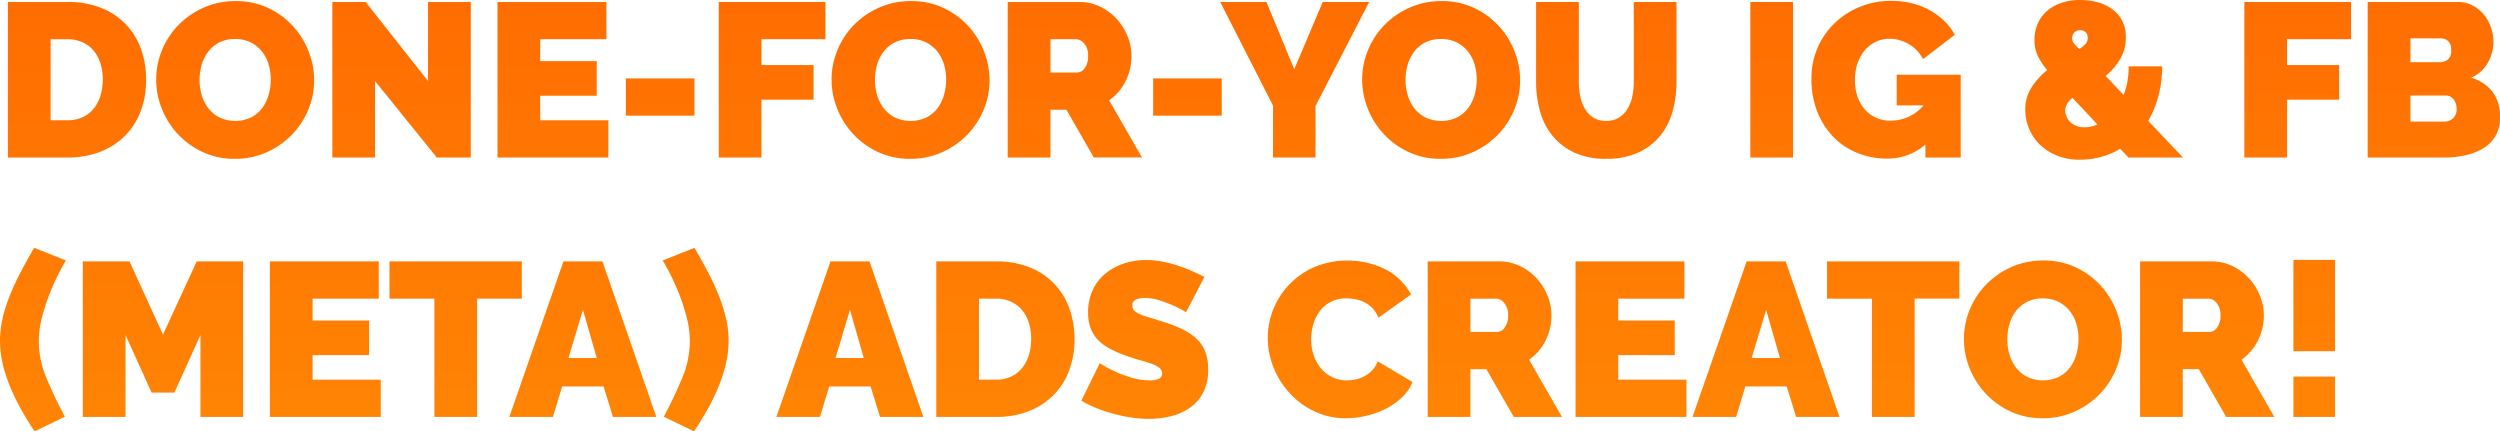 <svg xmlns="http://www.w3.org/2000/svg" xmlns:xlink="http://www.w3.org/1999/xlink" width="433.656" height="74.83" viewBox="0 0 433.656 74.83">
  <defs>
    <linearGradient id="linear-gradient" x1="0.5" x2="0.581" y2="3.504" gradientUnits="objectBoundingBox">
      <stop offset="0" stop-color="#ff6d01"/>
      <stop offset="1" stop-color="#ffe010"/>
    </linearGradient>
  </defs>
  <path id="Path_22932" data-name="Path 22932" d="M2.318,36V9.02H12.692a15.178,15.178,0,0,1,5.89,1.064,11.856,11.856,0,0,1,6.84,7.163,15.441,15.441,0,0,1,.874,5.225,15.236,15.236,0,0,1-.969,5.567,12.052,12.052,0,0,1-2.755,4.256,12.346,12.346,0,0,1-4.294,2.736A15.388,15.388,0,0,1,12.692,36ZM18.772,22.472a9.22,9.22,0,0,0-.418-2.85,6.364,6.364,0,0,0-1.2-2.2,5.4,5.4,0,0,0-1.919-1.425,6.136,6.136,0,0,0-2.546-.513H9.728V29.54h2.964a6.041,6.041,0,0,0,2.584-.532,5.4,5.4,0,0,0,1.919-1.482,6.531,6.531,0,0,0,1.178-2.242A9.489,9.489,0,0,0,18.772,22.472ZM41.686,36.228A12.978,12.978,0,0,1,36.1,35.05a13.82,13.82,0,0,1-4.294-3.1,14.032,14.032,0,0,1-2.774-4.389,13.592,13.592,0,0,1-.988-5.092,13.247,13.247,0,0,1,1.026-5.13,13.622,13.622,0,0,1,2.869-4.351,13.989,13.989,0,0,1,4.37-3,13.482,13.482,0,0,1,5.529-1.121,12.978,12.978,0,0,1,5.586,1.178,13.671,13.671,0,0,1,4.294,3.116,13.982,13.982,0,0,1,2.755,4.408,13.728,13.728,0,0,1,.969,5.054,13.108,13.108,0,0,1-1.026,5.111,13.842,13.842,0,0,1-2.85,4.332,14.019,14.019,0,0,1-4.351,3.021A13.289,13.289,0,0,1,41.686,36.228Zm-6.118-13.68a9.184,9.184,0,0,0,.38,2.641,6.912,6.912,0,0,0,1.14,2.261,5.759,5.759,0,0,0,1.919,1.6,6.5,6.5,0,0,0,5.529-.019,5.617,5.617,0,0,0,1.919-1.634,7.032,7.032,0,0,0,1.1-2.3,9.7,9.7,0,0,0,.361-2.622,9.184,9.184,0,0,0-.38-2.641,6.507,6.507,0,0,0-1.159-2.242,5.853,5.853,0,0,0-1.938-1.558,5.923,5.923,0,0,0-2.717-.589,5.856,5.856,0,0,0-2.755.608,5.665,5.665,0,0,0-1.919,1.615,6.847,6.847,0,0,0-1.121,2.28A9.5,9.5,0,0,0,35.568,22.548Zm30.438.19V36H58.6V9.02h5.776L75.2,22.738V9.02h7.41V36h-5.89Zm40.47,6.8V36H87.248V9.02h18.886v6.46H94.658v3.8h9.8v6h-9.8V29.54Zm3.04-.8v-6.46H121.41v6.46ZM125.628,36V9.02h18.506v6.46h-11.1v4.484h9.044v6h-9.044V36Zm33.212.228a12.978,12.978,0,0,1-5.586-1.178,13.82,13.82,0,0,1-4.294-3.1,14.032,14.032,0,0,1-2.774-4.389,13.592,13.592,0,0,1-.988-5.092,13.247,13.247,0,0,1,1.026-5.13,13.622,13.622,0,0,1,2.869-4.351,13.989,13.989,0,0,1,4.37-3,13.482,13.482,0,0,1,5.529-1.121,12.978,12.978,0,0,1,5.586,1.178,13.671,13.671,0,0,1,4.294,3.116,13.982,13.982,0,0,1,2.755,4.408,13.728,13.728,0,0,1,.969,5.054,13.108,13.108,0,0,1-1.026,5.111,13.842,13.842,0,0,1-2.85,4.332,14.019,14.019,0,0,1-4.351,3.021A13.289,13.289,0,0,1,158.84,36.228Zm-6.118-13.68a9.183,9.183,0,0,0,.38,2.641,6.912,6.912,0,0,0,1.14,2.261,5.759,5.759,0,0,0,1.919,1.6,6.5,6.5,0,0,0,5.529-.019,5.617,5.617,0,0,0,1.919-1.634,7.032,7.032,0,0,0,1.1-2.3,9.7,9.7,0,0,0,.361-2.622,9.183,9.183,0,0,0-.38-2.641,6.507,6.507,0,0,0-1.159-2.242,5.853,5.853,0,0,0-1.938-1.558,5.923,5.923,0,0,0-2.717-.589,5.856,5.856,0,0,0-2.755.608,5.665,5.665,0,0,0-1.919,1.615,6.847,6.847,0,0,0-1.121,2.28A9.5,9.5,0,0,0,152.722,22.548ZM175.75,36V9.02h12.388a8.2,8.2,0,0,1,3.648.817,9.469,9.469,0,0,1,2.869,2.128,9.938,9.938,0,0,1,1.881,3,9.005,9.005,0,0,1,.684,3.4,9.6,9.6,0,0,1-1.026,4.389,8.948,8.948,0,0,1-2.85,3.325l5.7,9.918h-8.36l-4.75-8.284H183.16V36Zm7.41-14.744h4.674a1.64,1.64,0,0,0,1.273-.76,3.4,3.4,0,0,0,.589-2.128,3.056,3.056,0,0,0-.684-2.147,1.917,1.917,0,0,0-1.368-.741H183.16Zm17.822,7.486v-6.46h11.894v6.46ZM220.628,9.02l4.826,11.666,4.94-11.666h8.056l-9.31,18.05V36h-7.372V26.994L212.61,9.02Zm30.248,27.208a12.978,12.978,0,0,1-5.586-1.178,13.82,13.82,0,0,1-4.294-3.1,14.032,14.032,0,0,1-2.774-4.389,13.592,13.592,0,0,1-.988-5.092,13.247,13.247,0,0,1,1.026-5.13,13.622,13.622,0,0,1,2.869-4.351,13.989,13.989,0,0,1,4.37-3,13.482,13.482,0,0,1,5.529-1.121,12.978,12.978,0,0,1,5.586,1.178,13.671,13.671,0,0,1,4.294,3.116,13.982,13.982,0,0,1,2.755,4.408,13.728,13.728,0,0,1,.969,5.054,13.108,13.108,0,0,1-1.026,5.111,13.842,13.842,0,0,1-2.85,4.332,14.018,14.018,0,0,1-4.351,3.021A13.289,13.289,0,0,1,250.876,36.228Zm-6.118-13.68a9.183,9.183,0,0,0,.38,2.641,6.912,6.912,0,0,0,1.14,2.261,5.759,5.759,0,0,0,1.919,1.6,6.5,6.5,0,0,0,5.529-.019,5.617,5.617,0,0,0,1.919-1.634,7.033,7.033,0,0,0,1.1-2.3,9.7,9.7,0,0,0,.361-2.622,9.184,9.184,0,0,0-.38-2.641,6.507,6.507,0,0,0-1.159-2.242,5.853,5.853,0,0,0-1.938-1.558,5.923,5.923,0,0,0-2.717-.589,5.856,5.856,0,0,0-2.755.608,5.665,5.665,0,0,0-1.919,1.615,6.847,6.847,0,0,0-1.121,2.28A9.5,9.5,0,0,0,244.758,22.548Zm34.808,7.106a4.077,4.077,0,0,0,2.2-.57,4.538,4.538,0,0,0,1.482-1.5,6.9,6.9,0,0,0,.836-2.147,11.885,11.885,0,0,0,.266-2.546V9.02h7.41V22.89a18.545,18.545,0,0,1-.722,5.263A11.426,11.426,0,0,1,288.8,32.39a10.6,10.6,0,0,1-3.819,2.812,13.2,13.2,0,0,1-5.415,1.026,12.888,12.888,0,0,1-5.529-1.083,10.61,10.61,0,0,1-3.781-2.907A11.688,11.688,0,0,1,268.09,28a18.657,18.657,0,0,1-.684-5.111V9.02h7.41V22.89a12.15,12.15,0,0,0,.266,2.565,6.9,6.9,0,0,0,.836,2.166,4.426,4.426,0,0,0,1.463,1.482A4.085,4.085,0,0,0,279.566,29.654Zm25,6.346V9.02h7.41V36Zm30.362-2.242a10.024,10.024,0,0,1-6.65,2.432,13.718,13.718,0,0,1-5.016-.931,11.987,11.987,0,0,1-4.18-2.717,13.2,13.2,0,0,1-2.85-4.37,15.358,15.358,0,0,1-1.064-5.89,13.166,13.166,0,0,1,3.99-9.557,13.821,13.821,0,0,1,4.389-2.85A14.128,14.128,0,0,1,329,8.83a15.014,15.014,0,0,1,3.5.4,12.445,12.445,0,0,1,3.1,1.178,12.2,12.2,0,0,1,2.565,1.862,9.44,9.44,0,0,1,1.862,2.451l-5.51,4.218a6.213,6.213,0,0,0-2.394-2.565,6.412,6.412,0,0,0-3.382-.969,5.52,5.52,0,0,0-2.432.532,5.685,5.685,0,0,0-1.9,1.482,7.1,7.1,0,0,0-1.254,2.261,9.313,9.313,0,0,0,0,5.757,6.717,6.717,0,0,0,1.273,2.223,5.666,5.666,0,0,0,1.957,1.444,6.136,6.136,0,0,0,2.546.513,7.575,7.575,0,0,0,5.7-2.66h-4.674v-5.32h11.1V36h-6.118ZM370.158,36l-1.444-1.52a12.668,12.668,0,0,1-3.4,1.444,14.166,14.166,0,0,1-3.553.456,10.367,10.367,0,0,1-4.123-.76,9.2,9.2,0,0,1-2.964-1.976,8.183,8.183,0,0,1-1.805-2.755,8.37,8.37,0,0,1-.608-3.1,7.087,7.087,0,0,1,1.121-4.009,12.915,12.915,0,0,1,2.679-2.945,11.423,11.423,0,0,1-1.71-2.641,6.476,6.476,0,0,1-.494-2.565,6.918,6.918,0,0,1,.608-2.945,6.206,6.206,0,0,1,1.653-2.185,7.47,7.47,0,0,1,2.489-1.349,10.042,10.042,0,0,1,3.154-.475,11.792,11.792,0,0,1,2.907.361,7.754,7.754,0,0,1,2.546,1.14,5.886,5.886,0,0,1,1.805,2.014,6.073,6.073,0,0,1,.684,2.983,7.2,7.2,0,0,1-.95,3.686,11.729,11.729,0,0,1-2.546,3l3.116,3.306a12.465,12.465,0,0,0,.646-2.3,14.771,14.771,0,0,0,.228-2.679h5.814a20.786,20.786,0,0,1-.684,5.263,17.2,17.2,0,0,1-1.748,4.2L379.62,36Zm-7.638-5.244a5.432,5.432,0,0,0,2.242-.494l-4.294-4.6a2.9,2.9,0,0,0-1.292,2.128,2.973,2.973,0,0,0,.171.931,2.829,2.829,0,0,0,.57.969,3.14,3.14,0,0,0,1.045.76A3.636,3.636,0,0,0,362.52,30.756Zm-2.128-15.428a1.338,1.338,0,0,0,.285.855,10.553,10.553,0,0,0,.969,1.007,6.087,6.087,0,0,0,1.1-.931,1.493,1.493,0,0,0,.342-1.007,1.3,1.3,0,0,0-.361-.988,1.351,1.351,0,0,0-.969-.342,1.289,1.289,0,0,0-1.007.4A1.444,1.444,0,0,0,360.392,15.328ZM390.26,36V9.02h18.506v6.46h-11.1v4.484h9.044v6H397.67V36Zm44.346-6.916a5.895,5.895,0,0,1-2.85,5.282,9.847,9.847,0,0,1-3.1,1.235,16.957,16.957,0,0,1-3.743.4H411.654V9.02H427.31a5.324,5.324,0,0,1,2.546.608,6.357,6.357,0,0,1,1.938,1.577,7.227,7.227,0,0,1,1.235,2.2,7.523,7.523,0,0,1,.437,2.527,7.318,7.318,0,0,1-.969,3.629,6.091,6.091,0,0,1-2.907,2.6,7.122,7.122,0,0,1,3.667,2.375A7.077,7.077,0,0,1,434.606,29.084Zm-7.524-1.52a2.562,2.562,0,0,0-.532-1.653,1.674,1.674,0,0,0-1.368-.665h-6.118v4.522h5.852a2.2,2.2,0,0,0,1.539-.57A2.1,2.1,0,0,0,427.082,27.564Zm-8.018-12.236V19.47h5.054a2.447,2.447,0,0,0,1.387-.418,1.881,1.881,0,0,0,.627-1.672A2.025,2.025,0,0,0,425.6,15.8a1.822,1.822,0,0,0-1.254-.475ZM.95,67.776a17.116,17.116,0,0,1,.456-3.9A27.363,27.363,0,0,1,2.66,59.929a44.265,44.265,0,0,1,1.881-4.066q1.083-2.071,2.337-4.2l5.51,2.2q-.456.722-1.235,2.223T9.6,59.53a34.182,34.182,0,0,0-1.349,4.123,16.76,16.76,0,0,0-.57,4.237A16.514,16.514,0,0,0,8.987,74.2Q10.3,77.39,12.2,80.962L6.954,83.508Q5.776,81.76,4.693,79.841a37.256,37.256,0,0,1-1.919-3.914,26.518,26.518,0,0,1-1.33-4.047A17.48,17.48,0,0,1,.95,67.776ZM35.72,81V66.788L31.2,76.782H27.246l-4.522-9.994V81h-7.41V54.02h8.094l5.814,12.692L35.074,54.02H43.13V81Zm31.274-6.46V81H47.766V54.02H66.652v6.46H55.176v3.8h9.8v6h-9.8V74.54ZM91.466,60.48H83.714V81H76.3V60.48h-7.79V54.02H91.466Zm7.22-6.46h6.764L114.8,81h-7.524l-1.634-5.282H98.458L96.862,81H89.3Zm5.776,16.758-2.394-8.36-2.508,8.36Zm22.876-3a17.479,17.479,0,0,1-.494,4.1,26.519,26.519,0,0,1-1.33,4.047,37.257,37.257,0,0,1-1.919,3.914q-1.083,1.919-2.261,3.667l-5.244-2.546q1.9-3.572,3.211-6.764a16.514,16.514,0,0,0,1.311-6.308,16.76,16.76,0,0,0-.57-4.237,34.182,34.182,0,0,0-1.349-4.123q-.779-1.938-1.558-3.439T115.9,53.868l5.51-2.2q1.254,2.128,2.337,4.2a44.266,44.266,0,0,1,1.881,4.066,27.363,27.363,0,0,1,1.254,3.952A17.116,17.116,0,0,1,127.338,67.776Zm17.67-13.756h6.764L161.12,81H153.6l-1.634-5.282H144.78L143.184,81h-7.562Zm5.776,16.758-2.394-8.36-2.508,8.36ZM163.362,81V54.02h10.374a15.178,15.178,0,0,1,5.89,1.064,11.856,11.856,0,0,1,6.84,7.163,15.441,15.441,0,0,1,.874,5.225,15.235,15.235,0,0,1-.969,5.567,12.051,12.051,0,0,1-2.755,4.256,12.346,12.346,0,0,1-4.294,2.736,15.388,15.388,0,0,1-5.586.969Zm16.454-13.528a9.22,9.22,0,0,0-.418-2.85,6.364,6.364,0,0,0-1.2-2.2,5.4,5.4,0,0,0-1.919-1.425,6.136,6.136,0,0,0-2.546-.513h-2.964V74.54h2.964a6.041,6.041,0,0,0,2.584-.532,5.4,5.4,0,0,0,1.919-1.482,6.531,6.531,0,0,0,1.178-2.242A9.489,9.489,0,0,0,179.816,67.472Zm26.866-4.636a20.7,20.7,0,0,0-2.356-1.216,21.539,21.539,0,0,0-2.3-.855,8.3,8.3,0,0,0-2.489-.4,3.459,3.459,0,0,0-1.577.3,1.063,1.063,0,0,0-.589,1.026,1.184,1.184,0,0,0,.342.874,3.241,3.241,0,0,0,.988.627,12.4,12.4,0,0,0,1.577.551q.931.266,2.109.646a27.634,27.634,0,0,1,3.363,1.254,10.436,10.436,0,0,1,2.565,1.615,6.215,6.215,0,0,1,1.634,2.261,8.188,8.188,0,0,1,.57,3.23,8.508,8.508,0,0,1-.893,4.085,7.321,7.321,0,0,1-2.356,2.641,9.951,9.951,0,0,1-3.306,1.425,16.007,16.007,0,0,1-3.7.437,20.985,20.985,0,0,1-3.04-.228,26.38,26.38,0,0,1-3.1-.646,27.1,27.1,0,0,1-2.964-.988,18.946,18.946,0,0,1-2.641-1.292l3.192-6.5a22.376,22.376,0,0,0,2.774,1.482,19.67,19.67,0,0,0,2.755,1.026,10.979,10.979,0,0,0,3.135.456,3.187,3.187,0,0,0,1.691-.323.99.99,0,0,0,.475-.855,1.222,1.222,0,0,0-.475-.969,4.346,4.346,0,0,0-1.311-.7q-.836-.3-1.919-.608t-2.3-.722a19.875,19.875,0,0,1-3.078-1.311,8.347,8.347,0,0,1-2.128-1.6,5.7,5.7,0,0,1-1.235-2.033,7.922,7.922,0,0,1-.4-2.622,9.067,9.067,0,0,1,.817-3.952,8.116,8.116,0,0,1,2.223-2.85,9.945,9.945,0,0,1,3.211-1.729,12.234,12.234,0,0,1,3.819-.589,14.5,14.5,0,0,1,2.888.285,23.088,23.088,0,0,1,2.717.722,26.042,26.042,0,0,1,2.451.95q1.14.513,2.052.969Zm14.174,4.446a13.456,13.456,0,0,1,3.648-9.158,13.849,13.849,0,0,1,4.332-3.078,15,15,0,0,1,12.6.437,10.521,10.521,0,0,1,4.275,4.275l-5.662,4.028a4.767,4.767,0,0,0-1.007-1.634,5.116,5.116,0,0,0-1.387-1.026,5.941,5.941,0,0,0-1.577-.532,8.62,8.62,0,0,0-1.577-.152,5.534,5.534,0,0,0-4.655,2.261,7.058,7.058,0,0,0-1.1,2.28,9.228,9.228,0,0,0-.361,2.527,8.71,8.71,0,0,0,.418,2.7,7.037,7.037,0,0,0,1.216,2.28,5.946,5.946,0,0,0,1.957,1.577,5.663,5.663,0,0,0,2.6.589,7.425,7.425,0,0,0,1.558-.171,5.794,5.794,0,0,0,1.539-.57A5.2,5.2,0,0,0,239,72.887a4.548,4.548,0,0,0,.931-1.539l6.042,3.61a7.689,7.689,0,0,1-1.843,2.66,11.7,11.7,0,0,1-2.812,1.976,14.908,14.908,0,0,1-3.382,1.216,15.557,15.557,0,0,1-3.515.418,12.5,12.5,0,0,1-5.491-1.2,13.926,13.926,0,0,1-4.294-3.173,14.437,14.437,0,0,1-2.793-4.484A13.787,13.787,0,0,1,220.856,67.282ZM248.6,81V54.02h12.388a8.2,8.2,0,0,1,3.648.817,9.469,9.469,0,0,1,2.869,2.128,9.938,9.938,0,0,1,1.881,3,9,9,0,0,1,.684,3.4,9.6,9.6,0,0,1-1.026,4.389,8.948,8.948,0,0,1-2.85,3.325L271.89,81h-8.36l-4.75-8.284h-2.774V81Zm7.41-14.744h4.674a1.64,1.64,0,0,0,1.273-.76,3.4,3.4,0,0,0,.589-2.128,3.056,3.056,0,0,0-.684-2.147,1.917,1.917,0,0,0-1.368-.741h-4.484Zm37.468,8.284V81H274.246V54.02h18.886v6.46H281.656v3.8h9.8v6h-9.8V74.54Zm10.45-20.52h6.764L320.036,81h-7.524l-1.634-5.282H303.7L302.1,81h-7.562ZM309.7,70.778l-2.394-8.36-2.508,8.36Zm31.122-10.3H333.07V81h-7.41V60.48h-7.79V54.02h22.952Zm14.44,20.748a12.978,12.978,0,0,1-5.586-1.178,13.821,13.821,0,0,1-4.294-3.1,14.033,14.033,0,0,1-2.774-4.389,13.592,13.592,0,0,1-.988-5.092,13.247,13.247,0,0,1,1.026-5.13,13.621,13.621,0,0,1,2.869-4.351,13.989,13.989,0,0,1,4.37-3,13.481,13.481,0,0,1,5.529-1.121A12.978,12.978,0,0,1,361,55.046a13.671,13.671,0,0,1,4.294,3.116,13.983,13.983,0,0,1,2.755,4.408,13.728,13.728,0,0,1,.969,5.054,13.108,13.108,0,0,1-1.026,5.111,13.842,13.842,0,0,1-2.85,4.332,14.019,14.019,0,0,1-4.351,3.021A13.289,13.289,0,0,1,355.262,81.228Zm-6.118-13.68a9.184,9.184,0,0,0,.38,2.641,6.912,6.912,0,0,0,1.14,2.261,5.759,5.759,0,0,0,1.919,1.6,6.5,6.5,0,0,0,5.529-.019,5.617,5.617,0,0,0,1.919-1.634,7.032,7.032,0,0,0,1.1-2.3,9.7,9.7,0,0,0,.361-2.622,9.184,9.184,0,0,0-.38-2.641,6.506,6.506,0,0,0-1.159-2.242,5.853,5.853,0,0,0-1.938-1.558,5.924,5.924,0,0,0-2.717-.589,5.856,5.856,0,0,0-2.755.608,5.664,5.664,0,0,0-1.919,1.615,6.847,6.847,0,0,0-1.121,2.28A9.494,9.494,0,0,0,349.144,67.548ZM372.172,81V54.02H384.56a8.2,8.2,0,0,1,3.648.817,9.469,9.469,0,0,1,2.869,2.128,9.939,9.939,0,0,1,1.881,3,9.005,9.005,0,0,1,.684,3.4,9.6,9.6,0,0,1-1.026,4.389,8.948,8.948,0,0,1-2.85,3.325l5.7,9.918h-8.36l-4.75-8.284h-2.774V81Zm7.41-14.744h4.674a1.64,1.64,0,0,0,1.273-.76,3.4,3.4,0,0,0,.589-2.128,3.056,3.056,0,0,0-.684-2.147,1.917,1.917,0,0,0-1.368-.741h-4.484Zm19.19,3.344V53.754h7.22V69.6Zm0,11.4V74.008h7.22V81Z" transform="translate(-0.95 -8.678)" fill="url(#linear-gradient)"/>
</svg>
